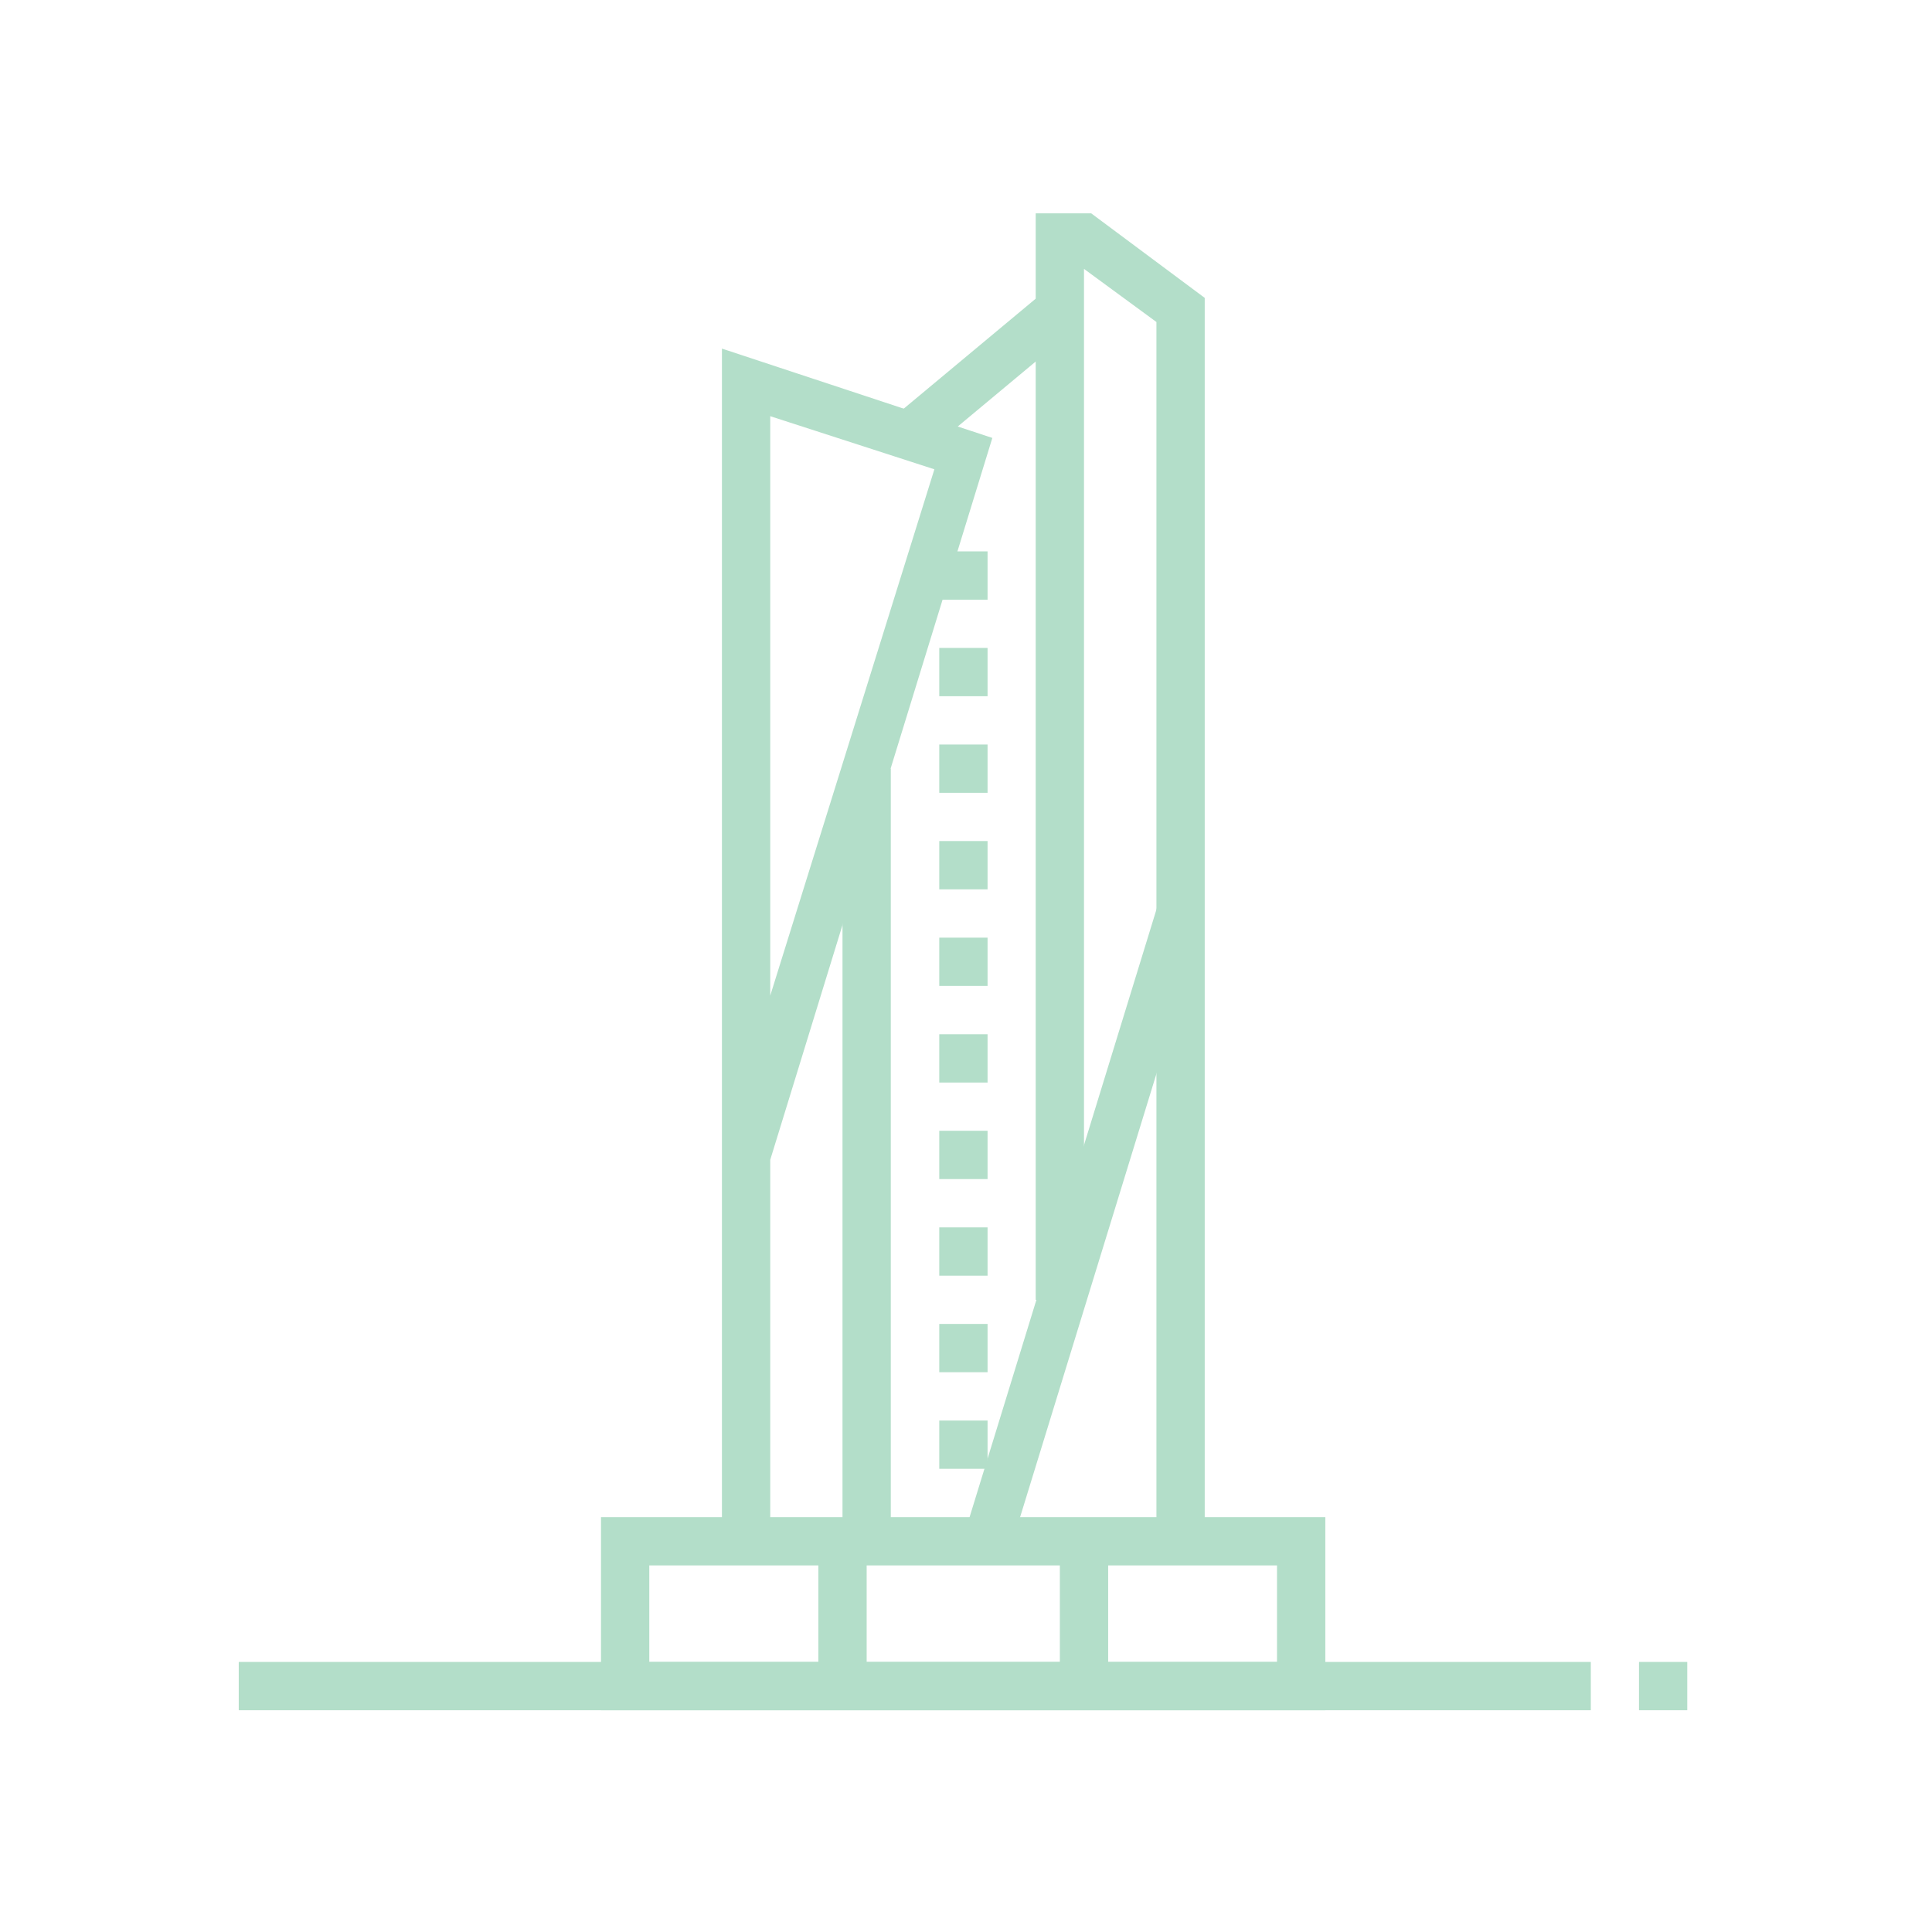 <svg width="55" height="55" viewBox="0 0 55 55" fill="none" xmlns="http://www.w3.org/2000/svg">
<path d="M25.359 21.883H23.984V43.877H25.359V21.883Z" fill="#B3DEC9"/>
<path d="M34.296 43.877H32.921V9.167L30.859 7.655V37.004H29.484V6.074H31.065L34.296 8.48V43.877Z" fill="#B3DEC9"/>
<path d="M32.948 25.805L27.453 43.674L28.767 44.078L34.262 26.209L32.948 25.805Z" fill="#B3DEC9"/>
<path d="M21.927 43.877H20.552V9.924L28.25 12.467L21.927 33.018V43.877ZM21.927 11.848V28.344L26.6 13.36L21.927 11.848Z" fill="#B3DEC9"/>
<path d="M29.728 8.3L25.609 11.732L26.489 12.788L30.608 9.356L29.728 8.3Z" fill="#B3DEC9"/>
<path d="M24.672 43.877H23.297V48.001H24.672V43.877Z" fill="#B3DEC9"/>
<path d="M31.547 43.877H30.172V48.001H31.547V43.877Z" fill="#B3DEC9"/>
<path d="M28.114 23.943H26.739V25.318H28.114V23.943Z" fill="#B3DEC9"/>
<path d="M28.114 21.195H26.739V22.57H28.114V21.195Z" fill="#B3DEC9"/>
<path d="M28.114 18.445H26.739V19.82H28.114V18.445Z" fill="#B3DEC9"/>
<path d="M28.114 15.697H26.739V17.072H28.114V15.697Z" fill="#B3DEC9"/>
<path d="M28.114 26.693H26.739V28.068H28.114V26.693Z" fill="#B3DEC9"/>
<path d="M28.114 29.443H26.739V30.818H28.114V29.443Z" fill="#B3DEC9"/>
<path d="M28.114 32.191H26.739V33.566H28.114V32.191Z" fill="#B3DEC9"/>
<path d="M28.114 34.941H26.739V36.316H28.114V34.941Z" fill="#B3DEC9"/>
<path d="M28.114 37.69H26.739V39.064H28.114V37.69Z" fill="#B3DEC9"/>
<path d="M28.114 40.44H26.739V41.814H28.114V40.44Z" fill="#B3DEC9"/>
<path d="M37.729 48.688H17.109V43.19H37.729V48.688ZM18.484 47.313H36.354V44.564H18.484V47.313Z" fill="#B3DEC9"/>
<path d="M45.287 47.312H6.797V48.687H45.287V47.312Z" fill="#B3DEC9"/>
<path d="M48.033 47.312H46.659V48.687H48.033V47.312Z" fill="#B3DEC9"/>
</svg>
